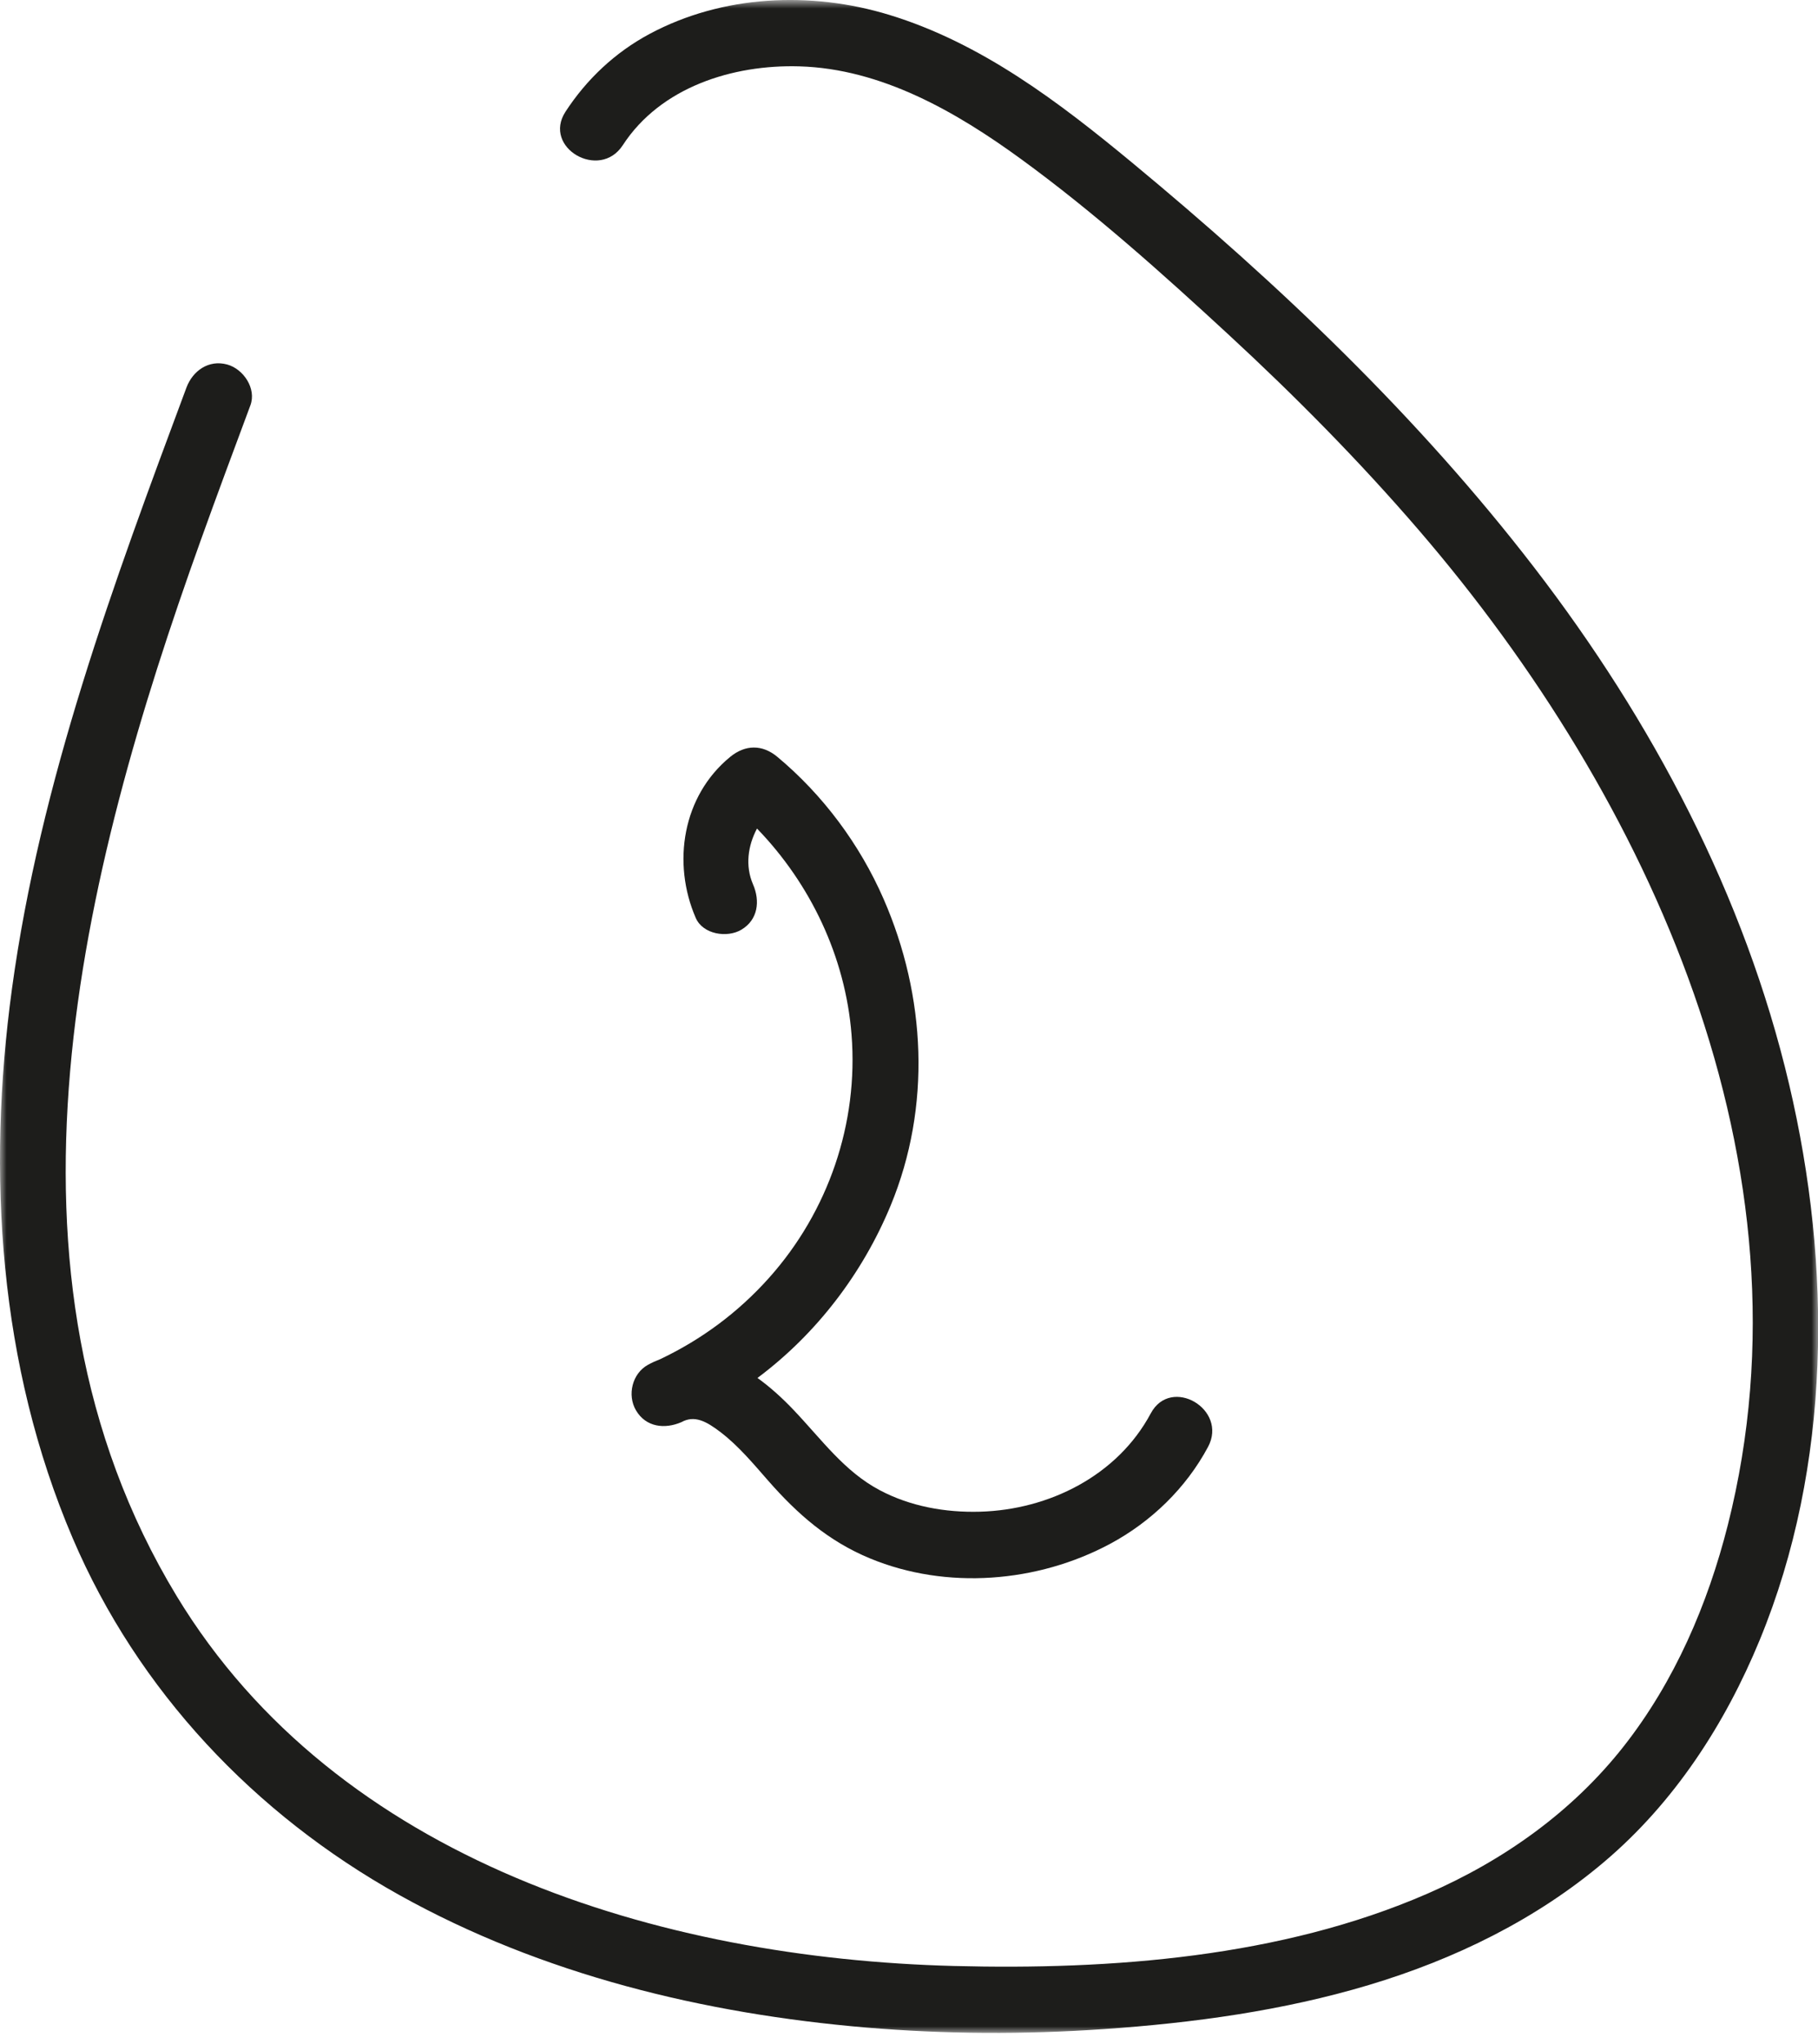 <?xml version="1.0" encoding="UTF-8"?>
<svg width="137px" height="154px" viewBox="0 0 137 154" version="1.1" xmlns="http://www.w3.org/2000/svg" xmlns:xlink="http://www.w3.org/1999/xlink">
    <!-- Generator: Sketch 53 (72520) - https://sketchapp.com -->
    <title>2 O</title>
    <desc>Created with Sketch.</desc>
    <defs>
        <polygon id="path-1" points="0 0.849 137.012 0.849 137.012 154 0 154"></polygon>
    </defs>
    <g id="01--REDONNER---Cmnt-ca-marche" stroke="none" stroke-width="1" fill="none" fill-rule="evenodd">
        <g id="Chiffre-O" transform="translate(-183, -2118)">
            <g id="CORPS" transform="translate(45, 359)">
                <g id="2--Deposez" transform="translate(90, 1524)">
                    <g id="2-O" transform="translate(48, 234)">
                        <g>
                            <path d="M86.718,107.481 C84.201,112.188 79.033,114.738 73.864,114.886 C71.219,114.962 68.593,114.48 66.309,113.274 C63.618,111.852 61.93,109.455 59.788,107.206 C58.964,106.339 58.054,105.509 57.081,104.811 C61.516,101.5 65.001,96.945 67.122,91.81 C70.191,84.377 69.779,76.038 66.585,68.724 C64.789,64.611 62.021,60.888 58.572,58.013 C57.452,57.081 56.166,57.091 55.036,58.013 C51.423,60.96 50.634,66.015 52.43,70.154 C52.968,71.393 54.785,71.674 55.851,71.051 C57.13,70.303 57.288,68.875 56.748,67.63 C56.141,66.233 56.36,64.708 57.046,63.42 C61.086,67.593 63.707,73.104 64.169,78.936 C64.7,85.63 62.423,92.273 57.944,97.28 C55.627,99.87 52.872,101.913 49.752,103.396 C49.443,103.515 49.132,103.652 48.819,103.826 C47.639,104.481 47.252,106.099 47.923,107.246 C48.673,108.529 50.097,108.678 51.343,108.143 C52.342,107.588 53.238,108.08 54.321,108.911 C55.666,109.943 56.795,111.303 57.908,112.572 C60.12,115.09 62.439,117.115 65.569,118.408 C71.335,120.792 78.194,120.237 83.658,117.306 C86.748,115.649 89.379,113.102 91.035,110.004 C92.552,107.168 88.238,104.639 86.718,107.481" id="Fill-1" fill="#1D1D1B"></path>
                            <g id="Group-7" transform="translate(0, 0.151)">
                                <mask id="mask-2" fill="white">
                                    <use xlink:href="#path-1"></use>
                                </mask>
                                <g id="Clip-6"></g>
                                <path d="M14.047,30.056 C8.556,44.793 3.035,59.69 0.9,75.353 C-0.997,89.269 -0.086,103.702 5.476,116.727 C10.395,128.241 19.194,137.535 30.088,143.612 C40.846,149.611 53.066,152.562 65.27,153.597 C71.234,154.102 77.237,154.123 83.207,153.713 C89.93,153.25 96.694,152.329 103.162,150.39 C109.618,148.454 115.749,145.474 120.907,141.099 C126.177,136.631 129.996,130.742 132.611,124.393 C138.024,111.248 138.048,96.246 134.829,82.559 C131.481,68.313 124.508,55.159 115.62,43.612 C106.847,32.217 96.395,22.277 85.34,13.125 C79.817,8.555 73.963,4.092 67.01,1.969 C61.105,0.166 54.438,0.463 48.941,3.41 C46.361,4.794 44.208,6.815 42.614,9.265 C40.855,11.97 45.181,14.479 46.931,11.788 C49.782,7.406 55.224,5.704 60.236,5.848 C66.427,6.025 72.075,9.285 76.954,12.841 C82.448,16.846 87.587,21.447 92.578,26.055 C97.615,30.705 102.444,35.591 106.918,40.788 C124.296,60.975 137.042,88.719 130.204,115.742 C128.695,121.706 126.195,127.519 122.379,132.385 C118.49,137.344 113.308,141.013 107.555,143.516 C96.547,148.306 83.766,149.268 71.892,148.96 C49.76,148.387 25.415,141.06 13.306,121.079 C-1.514,96.622 6.135,66.614 15.108,41.607 C16.334,38.19 17.602,34.787 18.869,31.385 C19.34,30.12 18.343,28.646 17.122,28.31 C15.723,27.926 14.521,28.786 14.047,30.056" id="Fill-5" fill="#1D1D1B" mask="url(#mask-2)"></path>
                            </g>
                        </g>
                    </g>
                </g>
            </g>
        </g>
    </g>
</svg>